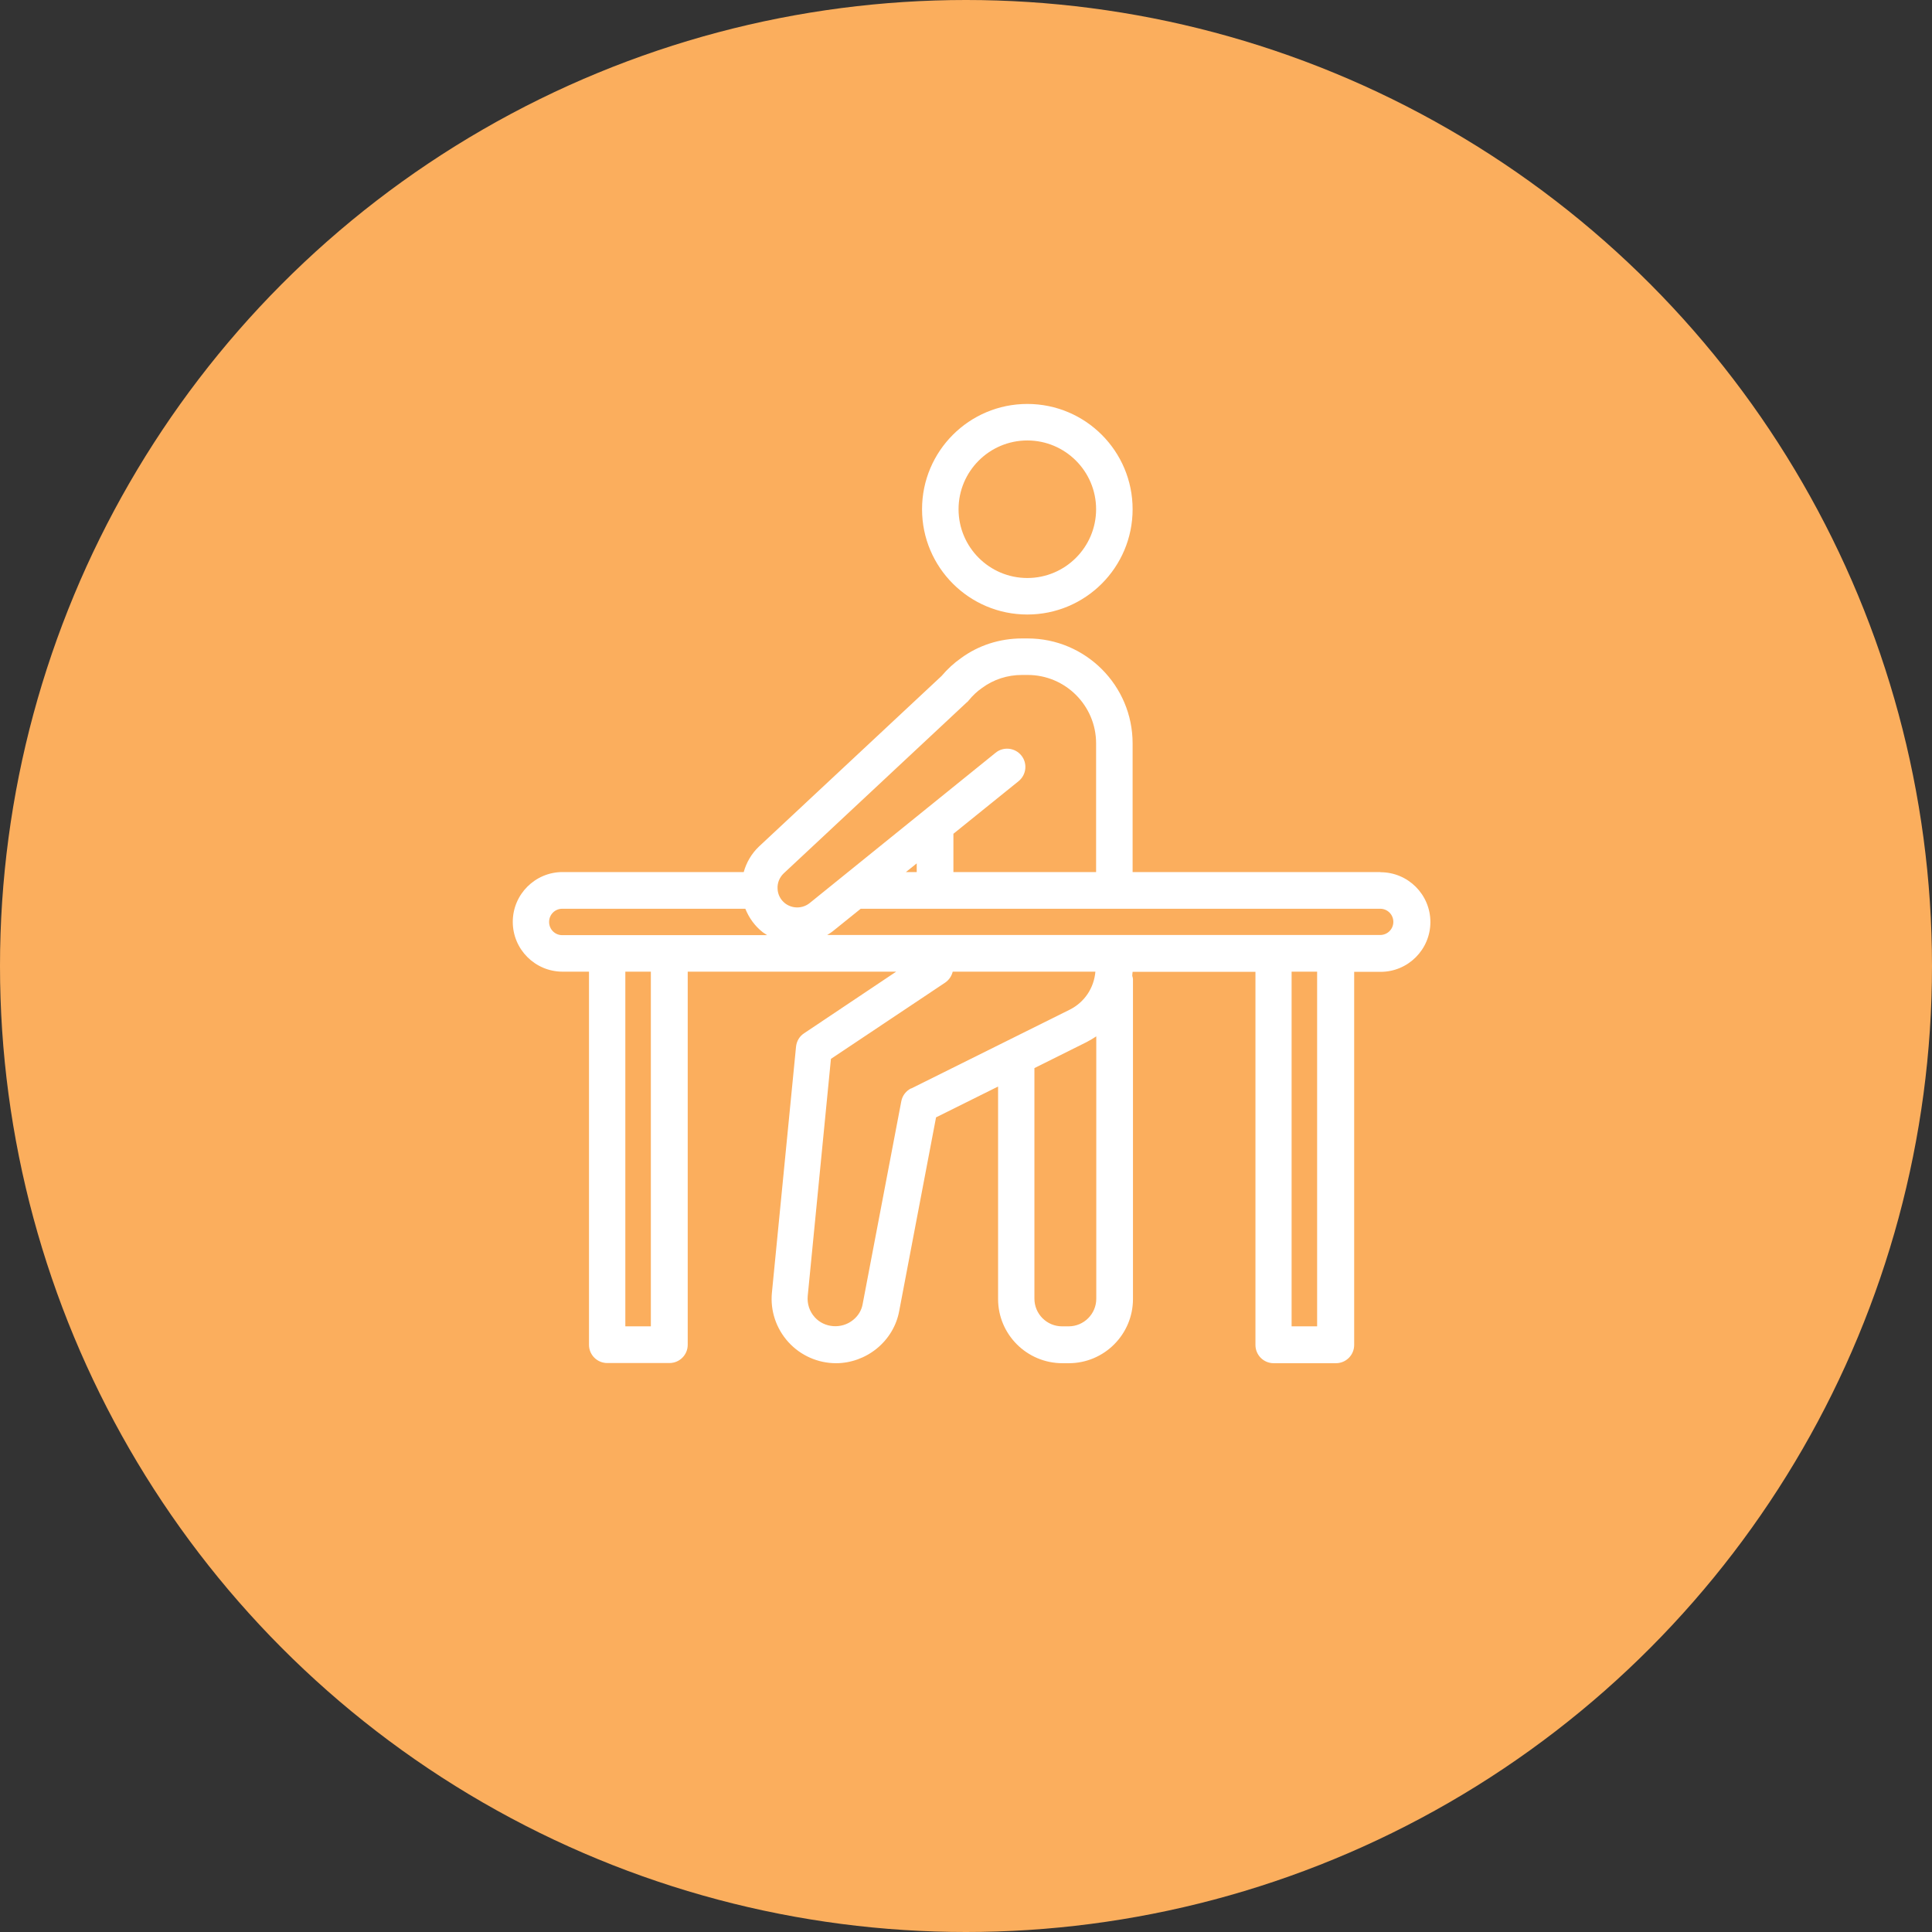 <?xml version="1.0" encoding="UTF-8"?>
<svg id="_レイヤー_2" data-name="レイヤー_2" xmlns="http://www.w3.org/2000/svg" width="109" height="109" viewBox="0 0 109 109">
  <rect x="0" y="0" width="109" height="109" fill="#333333" stroke="none"/>
  <defs>
    <style>
      .cls-1 {
        fill: #fbae5d;
      }

      .cls-2 {
        fill: #fff;
      }
    </style>
  </defs>
  <g id="_レイヤー1" data-name="レイヤー1">
    <g>
      <circle class="cls-1" cx="54.5" cy="54.5" r="54.5"/>
      <g>
        <path class="cls-2" d="M77.87,49.2h-13.97v-7.26c0-3.27-2.66-5.92-5.92-5.92h-.32c-1.26,0-2.46.39-3.44,1.11-.4.28-.76.61-1.1,1.01l-10.3,9.62c-.42.4-.71.9-.86,1.44h-10.22c-1.55,0-2.81,1.26-2.81,2.81s1.26,2.81,2.81,2.81h1.49v21.05c0,.57.46,1.03,1.03,1.03h3.51c.57,0,1.03-.46,1.03-1.03v-21.05h11.76l-5.2,3.48c-.26.17-.42.45-.45.76l-1.36,13.87c-.1,1.02.24,2.03.93,2.79s1.67,1.19,2.69,1.19c.83,0,1.65-.3,2.3-.83.66-.54,1.11-1.29,1.26-2.11l2.08-10.93,3.5-1.74v11.99c0,2,1.63,3.62,3.63,3.62h.36c2,0,3.62-1.63,3.62-3.62v-18.05c0-.06-.02-.12-.04-.18,0-.07.01-.15.02-.23h6.93v21.05c0,.57.46,1.03,1.03,1.03h3.51c.57,0,1.03-.46,1.03-1.03v-21.05h1.49c1.55,0,2.81-1.26,2.81-2.81s-1.26-2.81-2.81-2.81ZM36.72,74.83h-1.44v-20.01h1.44v20.01ZM74.31,74.83h-1.44v-20.01h1.44v20.01ZM44.22,49.27l10.33-9.65s0,0,.01-.01c0,0,.01,0,.02-.01.02-.02.05-.05.07-.08.23-.28.47-.51.76-.71.65-.48,1.43-.73,2.25-.73h.32c2.13,0,3.86,1.73,3.86,3.86v7.26h-8.05v-2.16l3.68-2.97c.44-.36.51-1.01.15-1.45-.36-.44-1.01-.51-1.45-.15l-10.49,8.48c-.4.32-.97.33-1.38.02-.26-.2-.42-.5-.43-.83-.02-.33.11-.64.35-.87ZM51.11,49.2l.61-.49v.49h-.61ZM30.98,52.01c0-.41.33-.74.74-.74h10.33c.21.52.54.98.99,1.33.08.06.16.1.24.16h-11.56c-.41,0-.74-.33-.74-.74ZM51.41,61.4c-.29.14-.5.41-.56.73l-2.18,11.44c-.06.35-.25.67-.54.9-.65.53-1.62.45-2.16-.15-.3-.33-.44-.76-.4-1.2l1.31-13.38,6.44-4.3c.22-.15.37-.37.43-.62h8.05c-.08.92-.61,1.72-1.44,2.14l-8.95,4.45ZM60.28,74.83h-.36c-.86,0-1.56-.7-1.56-1.56v-13.01l2.93-1.46c.19-.1.38-.21.56-.33v14.8c0,.86-.7,1.56-1.56,1.56ZM77.87,52.75h-31.2c.1-.06.21-.13.3-.2l1.59-1.28h29.31c.41,0,.74.33.74.74s-.33.74-.74.74Z"/>
        <path class="cls-2" d="M57.96,34.67c3.28,0,5.94-2.66,5.94-5.94s-2.66-5.94-5.94-5.94-5.94,2.66-5.94,5.94,2.66,5.94,5.94,5.94ZM57.96,24.85c2.14,0,3.88,1.74,3.88,3.88s-1.74,3.88-3.88,3.88-3.88-1.74-3.88-3.88,1.74-3.88,3.88-3.88Z"/>
      </g>
    </g>
  </g>
</svg>
